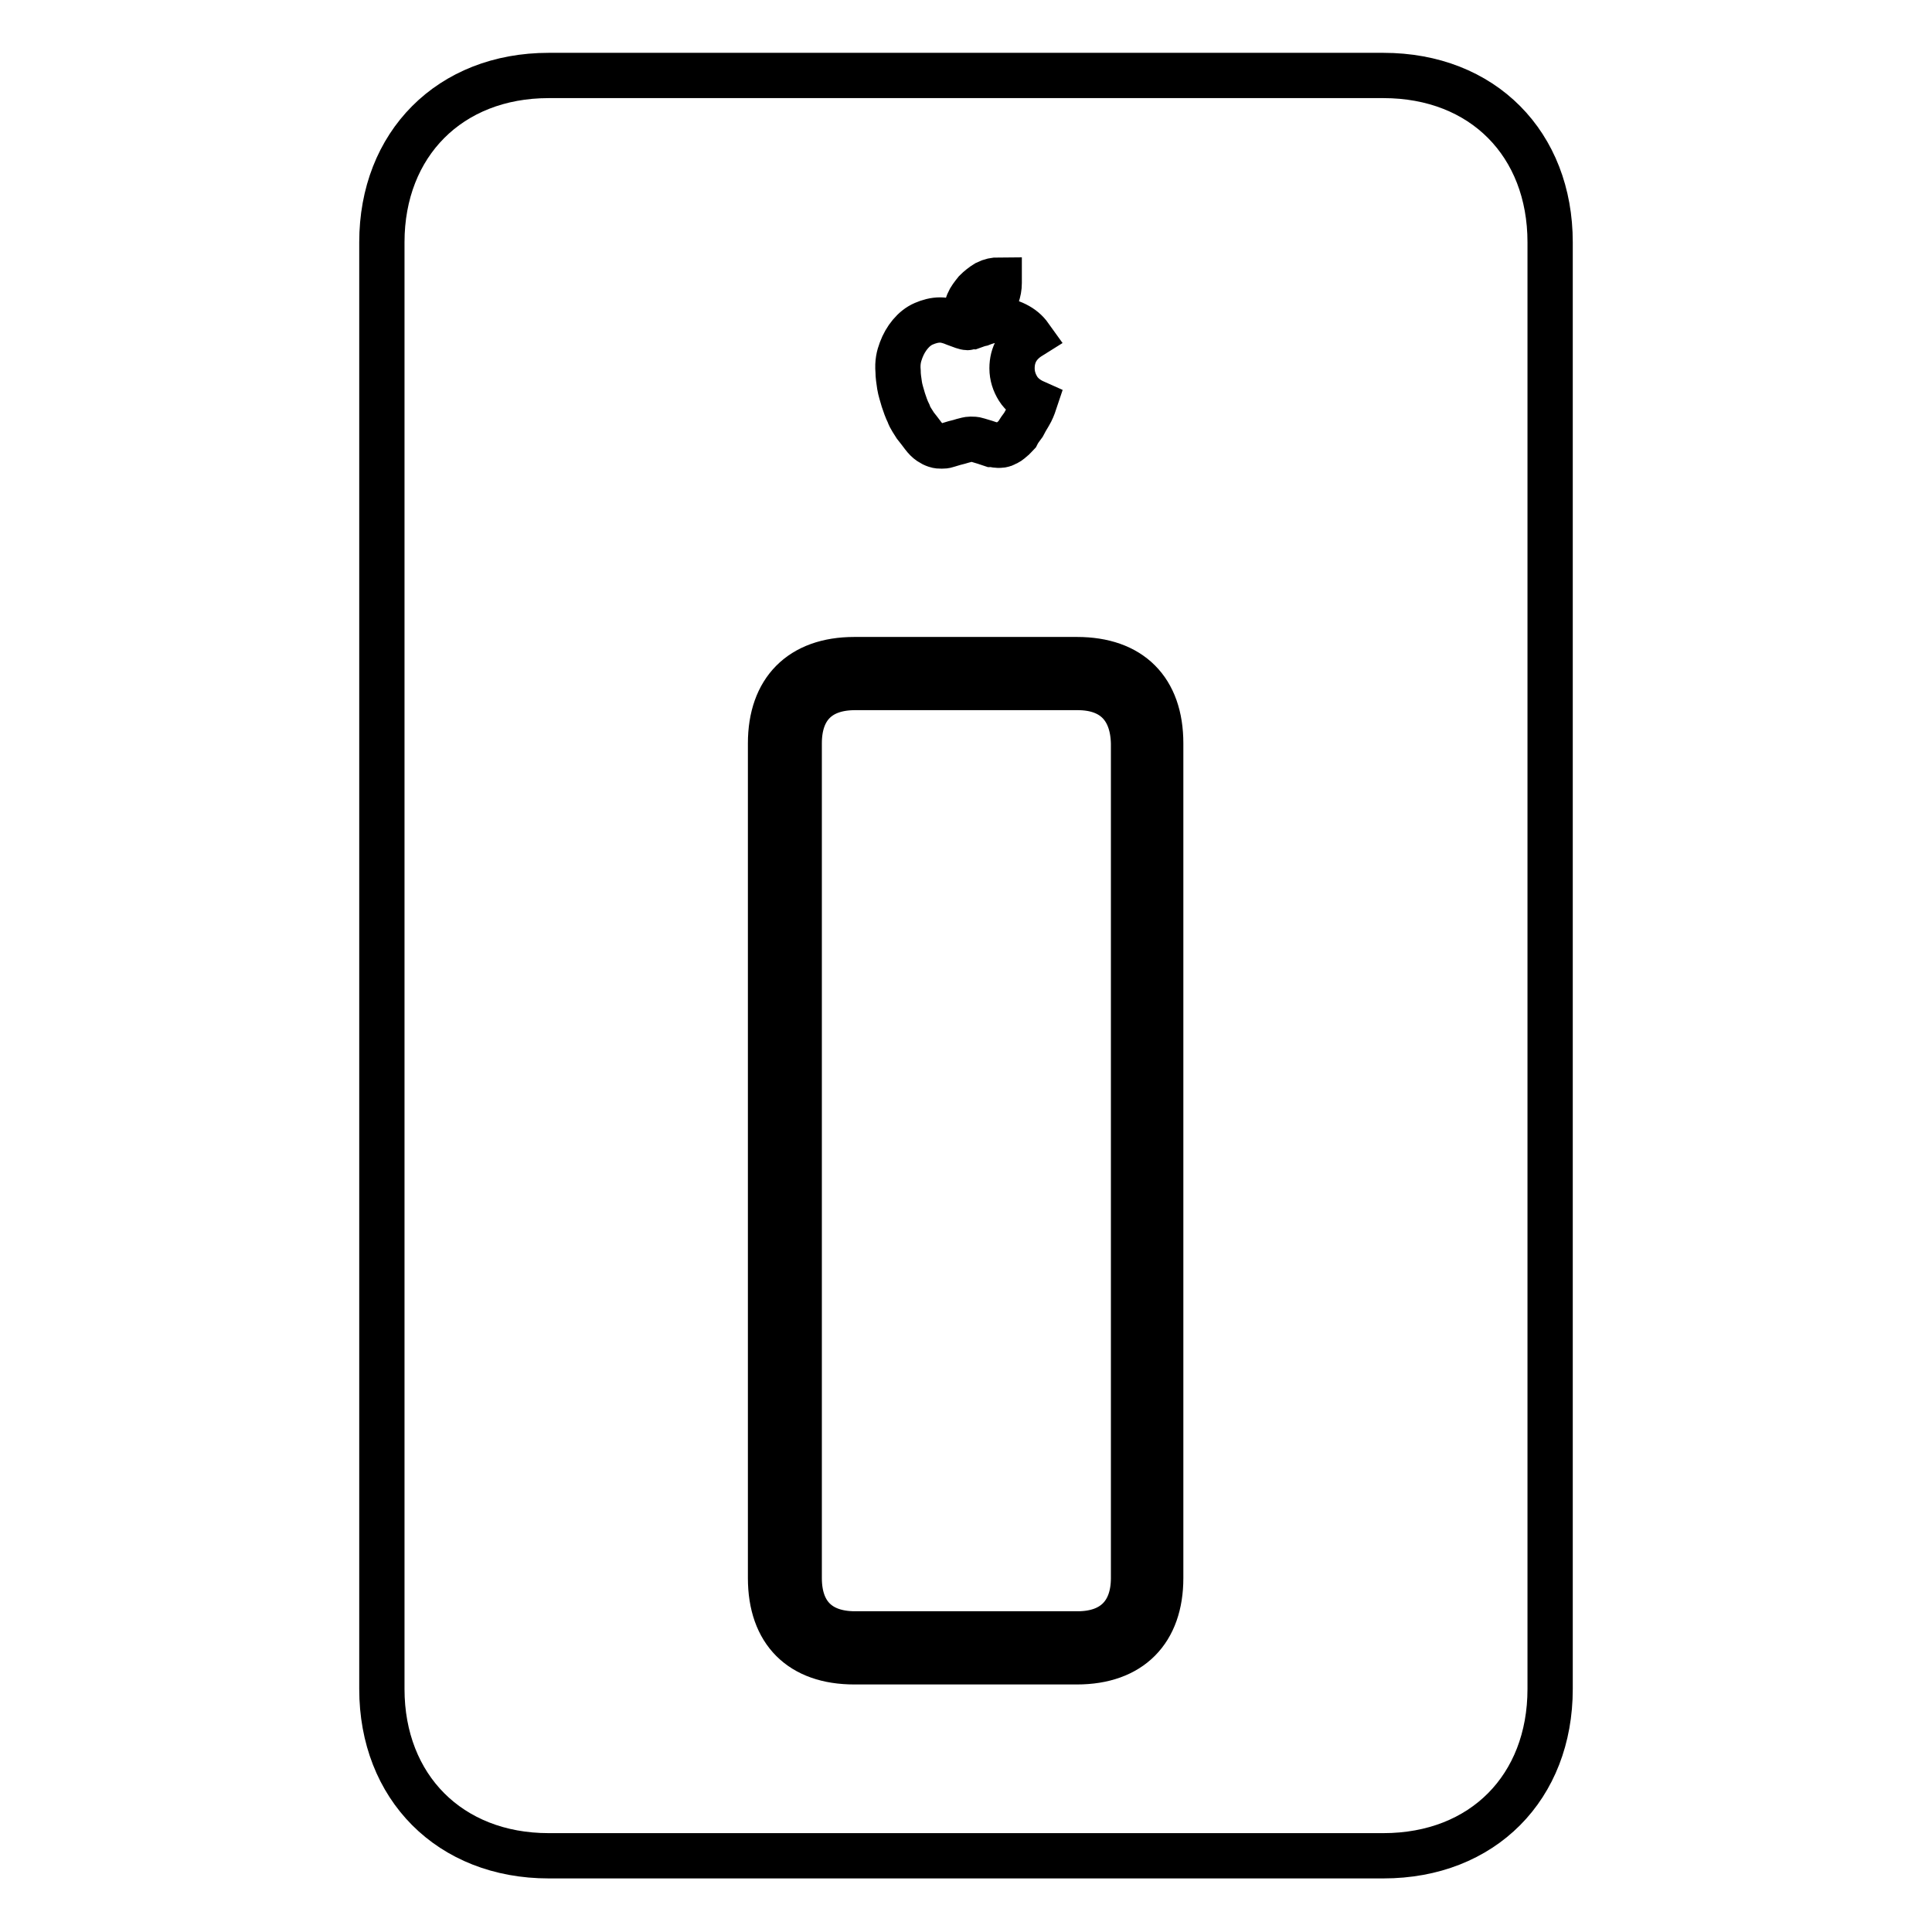 <?xml version="1.0" encoding="utf-8"?>
<!-- Svg Vector Icons : http://www.onlinewebfonts.com/icon -->
<!DOCTYPE svg PUBLIC "-//W3C//DTD SVG 1.1//EN" "http://www.w3.org/Graphics/SVG/1.1/DTD/svg11.dtd">
<svg version="1.1" xmlns="http://www.w3.org/2000/svg" xmlns:xlink="http://www.w3.org/1999/xlink" x="0px" y="0px" viewBox="0 0 256 256" enable-background="new 0 0 256 256" xml:space="preserve">
<g> <path stroke-width="6" fill-opacity="0" stroke="#000000"  d="M183.3,10H72.7c-13.1,0-22.1,9.1-22.1,22.1v191.7c0,13,9,22.1,22.1,22.1h110.6c13.2,0,22.1-9.1,22.1-22.1 V32.1C205.4,19.1,196.5,10,183.3,10z M128.3,40.1c0.2-0.5,0.6-1,1-1.5c0.4-0.4,0.9-0.8,1.4-1.1c0.6-0.3,1.1-0.4,1.7-0.4 c0,0.1,0,0.1,0,0.2v0.2c0,0.6-0.1,1.1-0.3,1.7c-0.2,0.6-0.6,1.1-0.9,1.5c-0.4,0.4-0.8,0.8-1.3,1.1c-0.5,0.3-1,0.4-1.5,0.4 c-0.2,0-0.3,0-0.3-0.1v-0.3C127.9,41.2,128.1,40.6,128.3,40.1L128.3,40.1z M119.4,46.4c0.3-0.8,0.7-1.5,1.2-2.1 c0.5-0.6,1.1-1.1,1.8-1.4c0.7-0.3,1.4-0.5,2.2-0.5c0.6,0,1.3,0.2,2,0.5c0.8,0.3,1.3,0.5,1.6,0.5c0.1,0,0.3-0.1,0.6-0.1 c0.3-0.1,0.7-0.3,1.2-0.4c0.5-0.2,0.9-0.3,1.2-0.4c0.3-0.1,0.6-0.1,0.9-0.1c0.9,0,1.7,0.2,2.5,0.6c0.8,0.4,1.4,0.9,1.9,1.6 c-0.8,0.5-1.4,1.1-1.8,1.8c-0.4,0.7-0.6,1.5-0.6,2.4c0,1,0.3,1.9,0.8,2.7s1.3,1.4,2.2,1.8c-0.2,0.6-0.4,1.1-0.7,1.6 c-0.3,0.5-0.6,1-0.8,1.4c-0.3,0.4-0.6,0.8-0.8,1.2c-0.3,0.3-0.5,0.6-0.7,0.7c-0.3,0.3-0.6,0.5-0.9,0.6c-0.3,0.2-0.6,0.2-1,0.2 c-0.2,0-0.5-0.1-0.8-0.1c-0.3-0.1-0.6-0.2-0.9-0.3c-0.3-0.1-0.7-0.2-1-0.3c-0.3-0.1-0.6-0.1-0.9-0.1c-0.3,0-0.6,0.1-1,0.2 c-0.3,0.1-0.7,0.2-1.1,0.3c-0.3,0.1-0.7,0.2-1,0.3c-0.3,0.1-0.5,0.1-0.7,0.1c-0.3,0-0.5,0-0.8-0.1c-0.3-0.1-0.5-0.2-0.8-0.4 c-0.3-0.2-0.6-0.5-0.9-0.9c-0.3-0.4-0.6-0.8-1-1.3c-0.3-0.5-0.7-1-0.9-1.6c-0.3-0.6-0.5-1.2-0.7-1.8c-0.2-0.7-0.4-1.3-0.5-1.9 c-0.1-0.7-0.2-1.3-0.2-1.9C118.9,48,119.1,47.2,119.4,46.4z M153.8,209.1c0,7-4,11.1-11.1,11.1h-29.5c-7.1,0-11.1-4-11.1-11.1V98.5 c0-7,4-11.1,11.1-11.1h29.5c7.1,0,11.1,4,11.1,11.1V209.1z M142.8,91.1h-29.5c-4.8,0-7.4,2.7-7.4,7.4v110.6c0,4.7,2.6,7.4,7.4,7.4 h29.5c4.7,0,7.4-2.7,7.4-7.4V98.5C150.1,93.8,147.5,91.1,142.8,91.1z"/></g>
</svg>